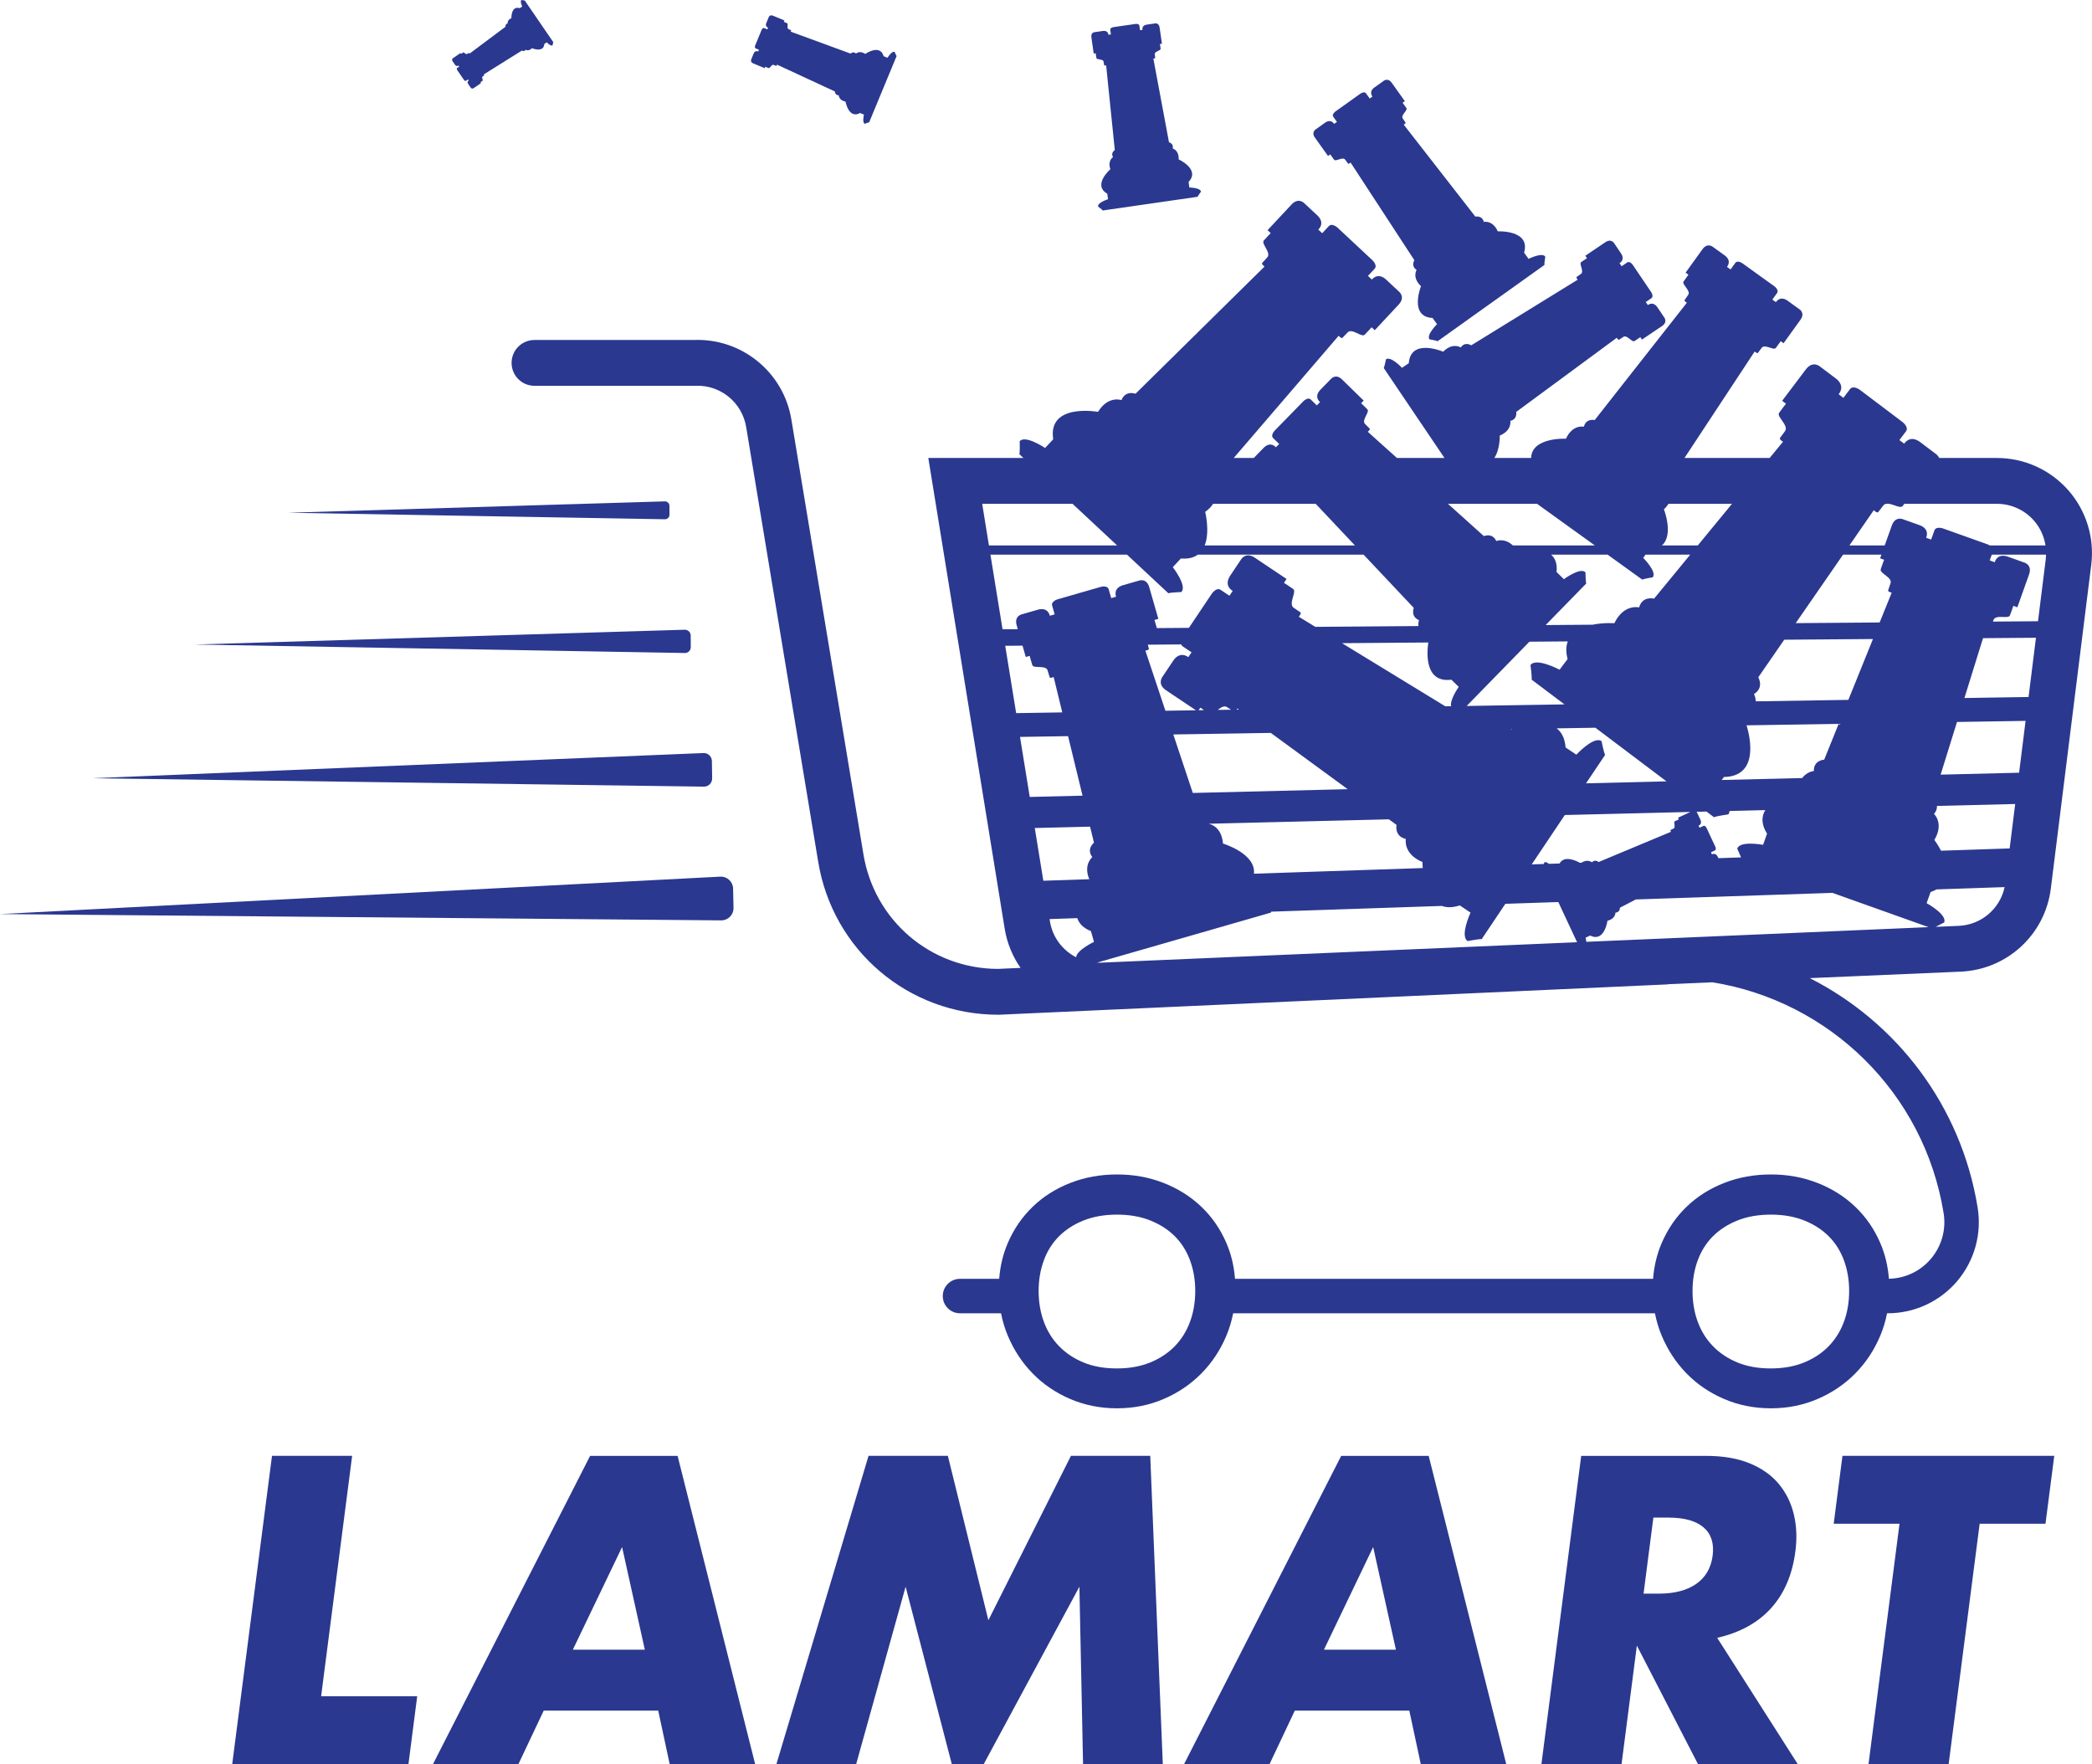 <?xml version="1.0" encoding="UTF-8"?>
<svg xmlns="http://www.w3.org/2000/svg" xmlns:xlink="http://www.w3.org/1999/xlink" width="447.03pt" height="376.97pt" viewBox="0 0 447.03 376.97" version="1.1">
<defs>
<clipPath id="clip1">
  <path d="M 49 311 L 90 311 L 90 376.969 L 49 376.969 Z M 49 311 "/>
</clipPath>
<clipPath id="clip2">
  <path d="M 92 311 L 162 311 L 162 376.969 L 92 376.969 Z M 92 311 "/>
</clipPath>
<clipPath id="clip3">
  <path d="M 165 311 L 249 311 L 249 376.969 L 165 376.969 Z M 165 311 "/>
</clipPath>
<clipPath id="clip4">
  <path d="M 253 311 L 322 311 L 322 376.969 L 253 376.969 Z M 253 311 "/>
</clipPath>
<clipPath id="clip5">
  <path d="M 329 311 L 385 311 L 385 376.969 L 329 376.969 Z M 329 311 "/>
</clipPath>
<clipPath id="clip6">
  <path d="M 391 311 L 439 311 L 439 376.969 L 391 376.969 Z M 391 311 "/>
</clipPath>
<clipPath id="clip7">
  <path d="M 109 42 L 447.031 42 L 447.031 301 L 109 301 Z M 109 42 "/>
</clipPath>
</defs>
<g id="surface1">
<g clip-path="url(#clip1)" clip-rule="nonzero">
<path style=" stroke:none;fill-rule:nonzero;fill:rgb(16.499%,21.999%,56.099%);fill-opacity:1;" d="M 75.246 311.09 L 58.121 311.09 L 49.621 376.969 L 87.277 376.969 L 89.148 362.465 L 68.617 362.465 "/>
</g>
<g clip-path="url(#clip2)" clip-rule="nonzero">
<path style=" stroke:none;fill-rule:nonzero;fill:rgb(16.499%,21.999%,56.099%);fill-opacity:1;" d="M 122.41 352.504 L 132.93 330.574 L 137.789 352.504 Z M 126.098 311.094 L 92.52 376.969 L 110.777 376.969 L 116.188 365.523 L 140.652 365.523 L 143.105 376.969 L 161.367 376.969 L 144.793 311.094 "/>
</g>
<g clip-path="url(#clip3)" clip-rule="nonzero">
<path style=" stroke:none;fill-rule:nonzero;fill:rgb(16.499%,21.999%,56.099%);fill-opacity:1;" d="M 228.844 311.09 L 211.203 346.215 L 202.543 311.09 L 185.594 311.09 L 165.906 376.969 L 182.945 376.969 L 193.516 339.051 L 203.391 376.969 L 210.203 376.969 L 230.652 339.051 L 231.434 376.969 L 248.473 376.969 L 245.789 311.09 "/>
</g>
<g clip-path="url(#clip4)" clip-rule="nonzero">
<path style=" stroke:none;fill-rule:nonzero;fill:rgb(16.499%,21.999%,56.099%);fill-opacity:1;" d="M 282.91 352.504 L 293.426 330.574 L 298.285 352.504 Z M 286.594 311.094 L 253.016 376.969 L 271.277 376.969 L 276.684 365.523 L 301.148 365.523 L 303.602 376.969 L 321.863 376.969 L 305.289 311.094 "/>
</g>
<g clip-path="url(#clip5)" clip-rule="nonzero">
<path style=" stroke:none;fill-rule:nonzero;fill:rgb(16.499%,21.999%,56.099%);fill-opacity:1;" d="M 365.969 332.41 C 365.629 335.031 364.465 337.039 362.48 338.438 C 360.496 339.836 357.812 340.535 354.438 340.535 L 351.203 340.535 L 353.301 324.285 L 356.531 324.285 C 359.91 324.285 362.41 324.984 364.035 326.383 C 365.66 327.777 366.305 329.793 365.969 332.41 M 378.453 343.637 C 381.273 340.523 383.008 336.461 383.652 331.449 C 384.016 328.652 383.902 326.031 383.312 323.586 C 382.727 321.141 381.664 318.988 380.129 317.121 C 378.59 315.258 376.527 313.785 373.93 312.711 C 371.328 311.633 368.195 311.094 364.527 311.094 L 337.879 311.094 L 329.379 376.969 L 346.5 376.969 L 349.773 351.633 L 362.84 376.969 L 384.156 376.969 L 366.938 349.973 C 371.793 348.867 375.637 346.754 378.453 343.637 "/>
</g>
<g clip-path="url(#clip6)" clip-rule="nonzero">
<path style=" stroke:none;fill-rule:nonzero;fill:rgb(16.499%,21.999%,56.099%);fill-opacity:1;" d="M 391.836 325.598 L 405.898 325.598 L 399.273 376.969 L 416.395 376.969 L 423.023 325.598 L 437.09 325.598 L 438.965 311.09 L 393.707 311.09 "/>
</g>
<path style=" stroke:none;fill-rule:nonzero;fill:rgb(16.499%,21.999%,56.099%);fill-opacity:1;" d="M 283.781 33.328 L 284.262 32.984 C 284.262 32.984 284.848 33.848 285.078 34.133 C 285.441 34.586 286.895 33.438 287.426 34.094 C 287.426 34.094 287.863 34.684 288.051 34.945 C 288.168 35.125 288.602 34.734 288.602 34.734 L 302.23 55.602 C 302.23 55.602 301.438 56.844 302.703 57.672 C 302.703 57.672 301.688 59.316 303.645 61.148 C 303.645 61.148 301.031 67.707 306.117 67.941 L 307.07 69.273 C 307.07 69.273 304.719 71.59 305.469 72.512 C 305.469 72.512 306.895 72.75 307.203 72.906 L 317.77 65.363 L 319.453 64.164 L 330.02 56.621 C 329.969 56.273 330.211 54.848 330.211 54.848 C 329.578 53.84 326.625 55.312 326.625 55.312 L 325.676 53.98 C 327.105 49.09 320.055 49.434 320.055 49.434 C 318.953 46.984 317.07 47.414 317.07 47.414 C 316.699 45.949 315.266 46.293 315.266 46.293 L 299.953 26.629 C 299.953 26.629 300.465 26.344 300.336 26.176 C 300.148 25.914 299.734 25.305 299.734 25.305 C 299.285 24.594 300.844 23.59 300.531 23.102 C 300.336 22.789 299.711 21.957 299.711 21.957 L 300.191 21.613 L 297.391 17.691 C 296.531 16.484 295.594 17.336 295.594 17.336 L 293.602 18.758 C 292.434 19.68 293.289 20.617 293.289 20.617 L 292.688 21.051 L 291.91 19.965 C 291.527 19.422 290.68 20.023 290.68 20.023 L 288.023 21.922 L 285.367 23.816 C 285.367 23.816 284.523 24.422 284.91 24.961 L 285.684 26.047 L 285.082 26.477 C 285.082 26.477 284.473 25.363 283.219 26.168 L 281.227 27.59 C 281.227 27.59 280.117 28.199 280.98 29.406 "/>
<path style=" stroke:none;fill-rule:nonzero;fill:rgb(16.499%,21.999%,56.099%);fill-opacity:1;" d="M 233.711 11.438 L 234.137 11.379 C 234.137 11.379 234.23 12.133 234.285 12.395 C 234.367 12.812 235.695 12.555 235.816 13.156 C 235.816 13.156 235.906 13.688 235.941 13.922 C 235.957 14.074 236.367 13.965 236.367 13.965 L 238.219 32.074 C 238.219 32.074 237.285 32.617 237.832 33.578 C 237.832 33.578 236.621 34.305 237.273 36.152 C 237.273 36.152 233.383 39.531 236.605 41.387 L 236.777 42.57 C 236.777 42.57 234.477 43.285 234.648 44.137 C 234.648 44.137 235.496 44.77 235.645 44.977 L 245.031 43.621 L 246.527 43.406 L 255.91 42.051 C 255.996 41.812 256.629 40.965 256.629 40.965 C 256.559 40.102 254.148 40.066 254.148 40.066 L 253.977 38.883 C 256.543 36.188 251.855 34.051 251.855 34.051 C 251.961 32.09 250.594 31.738 250.594 31.738 C 250.844 30.664 249.797 30.406 249.797 30.406 L 246.453 12.512 C 246.453 12.512 246.879 12.5 246.852 12.348 C 246.82 12.109 246.754 11.578 246.754 11.578 C 246.699 10.965 248.047 10.84 248.008 10.414 C 247.988 10.148 247.863 9.398 247.863 9.398 L 248.289 9.336 L 247.785 5.852 C 247.633 4.781 246.738 5.02 246.738 5.02 L 244.969 5.273 C 243.898 5.48 244.141 6.379 244.141 6.379 L 243.605 6.453 L 243.469 5.488 C 243.398 5.012 242.648 5.117 242.648 5.117 L 237.93 5.797 C 237.93 5.797 237.18 5.906 237.246 6.387 L 237.387 7.352 L 236.852 7.43 C 236.852 7.43 236.832 6.5 235.746 6.605 L 233.977 6.859 C 233.977 6.859 233.055 6.883 233.211 7.953 "/>
<path style=" stroke:none;fill-rule:nonzero;fill:rgb(16.499%,21.999%,56.099%);fill-opacity:1;" d="M 160.965 13.551 L 163.398 14.559 L 163.523 14.262 C 163.523 14.262 164.047 14.488 164.234 14.555 C 164.531 14.66 164.875 13.707 165.312 13.859 C 165.312 13.859 165.684 14.008 165.848 14.074 C 165.953 14.121 166.039 13.812 166.039 13.812 L 178.406 19.547 C 178.406 19.547 178.398 20.355 179.227 20.367 C 179.227 20.367 179.23 21.426 180.672 21.711 C 180.672 21.711 181.359 25.508 183.785 24.145 L 184.613 24.488 C 184.613 24.488 184.191 26.242 184.809 26.453 C 184.809 26.453 185.539 26.148 185.73 26.133 L 188.445 19.574 L 188.879 18.527 L 191.594 11.969 C 191.473 11.824 191.172 11.094 191.172 11.094 C 190.586 10.809 189.641 12.348 189.641 12.348 L 188.812 12.004 C 188.062 9.32 184.891 11.523 184.891 11.523 C 183.672 10.707 182.922 11.449 182.922 11.449 C 182.324 10.879 181.758 11.453 181.758 11.453 L 168.961 6.766 C 168.961 6.766 169.113 6.484 169.008 6.445 C 168.844 6.379 168.477 6.215 168.477 6.215 C 168.059 6.016 168.492 5.102 168.203 4.965 C 168.023 4.875 167.496 4.668 167.496 4.668 L 167.617 4.371 L 165.184 3.359 C 164.434 3.051 164.246 3.719 164.246 3.719 L 163.734 4.953 C 163.457 5.723 164.129 5.91 164.129 5.91 L 163.973 6.281 L 163.297 6.004 C 162.965 5.863 162.746 6.391 162.746 6.391 L 161.379 9.688 C 161.379 9.688 161.164 10.211 161.496 10.352 L 162.172 10.629 L 162.02 11.004 C 162.02 11.004 161.414 10.664 161.062 11.398 L 160.551 12.637 C 160.551 12.637 160.215 13.242 160.965 13.551 "/>
<path style=" stroke:none;fill-rule:nonzero;fill:rgb(16.499%,21.999%,56.099%);fill-opacity:1;" d="M 97.242 13.855 C 97.594 14.316 97.961 13.992 97.961 13.992 L 98.121 14.227 L 97.699 14.52 C 97.484 14.664 97.711 14.992 97.711 14.992 L 98.426 16.031 L 99.137 17.07 C 99.137 17.07 99.363 17.402 99.574 17.258 L 99.996 16.965 L 100.16 17.199 C 100.16 17.199 99.723 17.43 100.027 17.918 L 100.559 18.695 C 100.559 18.695 100.785 19.129 101.258 18.805 L 102.793 17.754 L 102.664 17.566 C 102.664 17.566 103 17.348 103.113 17.262 C 103.289 17.125 102.855 16.555 103.113 16.355 C 103.113 16.355 103.348 16.191 103.449 16.121 C 103.52 16.074 103.371 15.906 103.371 15.906 L 111.52 10.805 C 111.52 10.805 111.996 11.117 112.324 10.637 C 112.324 10.637 112.949 11.043 113.672 10.301 C 113.672 10.301 116.184 11.355 116.312 9.395 L 116.832 9.039 C 116.832 9.039 117.707 9.965 118.07 9.684 C 118.07 9.684 118.172 9.133 118.234 9.016 L 115.402 4.883 L 114.953 4.223 L 112.121 0.094 C 111.988 0.105 111.441 0.004 111.441 0.004 C 111.047 0.242 111.594 1.391 111.594 1.391 L 111.07 1.746 C 109.195 1.16 109.273 3.883 109.273 3.883 C 108.324 4.289 108.473 5.02 108.473 5.02 C 107.906 5.148 108.027 5.707 108.027 5.707 L 100.328 11.465 C 100.328 11.465 100.223 11.266 100.156 11.316 C 100.055 11.387 99.816 11.539 99.816 11.539 C 99.539 11.711 99.164 11.102 98.973 11.219 C 98.852 11.289 98.523 11.523 98.523 11.523 L 98.395 11.336 L 96.859 12.387 C 96.391 12.711 96.711 13.078 96.711 13.078 "/>
<g clip-path="url(#clip7)" clip-rule="nonzero">
<path style=" stroke:none;fill-rule:nonzero;fill:rgb(16.499%,21.999%,56.099%);fill-opacity:1;" d="M 418.531 197.84 L 413.629 198.051 C 414.363 197.633 415.438 197.125 415.438 197.125 C 416.16 195.434 411.688 192.988 411.688 192.988 L 412.539 190.609 C 413.023 190.445 413.445 190.258 413.82 190.047 L 428.359 189.559 C 427.359 194.207 423.367 197.633 418.531 197.84 M 229.191 107.656 L 232.57 110.812 L 234.922 113.008 L 238.723 116.555 L 211.32 116.555 L 209.879 107.656 Z M 328.449 107.656 L 335.309 112.602 L 337.461 114.148 L 340.801 116.555 L 323.281 116.555 C 321.492 114.867 319.727 115.609 319.727 115.609 C 318.895 113.766 317.086 114.559 317.086 114.559 L 309.406 107.656 Z M 362.789 116.555 L 355.121 116.555 C 357.703 114.297 355.555 108.832 355.555 108.832 C 355.988 108.43 356.301 108.035 356.535 107.656 L 370.102 107.656 Z M 437.152 119.473 L 435.492 132.746 L 425.848 132.824 C 425.934 132.602 425.992 132.441 425.992 132.441 C 426.5 131.242 429.145 132.332 429.488 131.508 C 429.711 130.984 430.219 129.461 430.219 129.461 L 431.078 129.766 L 433.578 122.758 C 434.348 120.602 432.441 120.164 432.441 120.164 L 428.887 118.895 C 426.68 118.227 426.25 120.141 426.25 120.141 L 425.172 119.758 L 425.617 118.516 L 437.219 118.516 C 437.211 118.836 437.191 119.152 437.152 119.473 M 433.473 148.938 L 419.77 149.152 L 423.742 136.363 L 435.055 136.277 Z M 431.453 165.117 L 414.684 165.527 L 418.18 154.273 L 432.836 154.039 Z M 367.191 183.375 L 367.016 183.004 C 366.551 182.117 365.824 182.57 365.824 182.57 L 365.613 182.117 L 366.426 181.738 C 366.828 181.551 366.535 180.914 366.535 180.914 L 365.605 178.93 L 364.676 176.941 C 364.676 176.941 364.383 176.309 363.977 176.496 L 363.164 176.875 L 362.953 176.426 C 362.953 176.426 363.766 176.16 363.387 175.23 L 362.688 173.738 C 362.688 173.738 362.637 173.602 362.516 173.469 L 364.652 173.414 L 366.262 174.629 C 366.805 174.367 369.305 174.02 369.305 174.02 C 369.477 173.816 369.559 173.57 369.574 173.293 L 377.211 173.105 C 376.422 174.418 376.293 176.078 377.594 178.141 L 376.746 180.523 C 376.746 180.523 371.738 179.586 371.223 181.352 C 371.223 181.352 371.734 182.426 372.039 183.211 Z M 250.426 201.094 L 253.332 200.258 L 271.562 195.012 C 271.574 194.957 271.602 194.883 271.633 194.805 L 308.105 193.582 C 309.113 193.953 310.367 193.977 311.93 193.469 L 314.23 195.012 C 314.23 195.012 311.891 200.074 313.629 201.09 C 313.629 201.09 316.027 200.613 316.613 200.68 L 321.672 193.129 L 332.988 192.75 L 333.238 193.285 L 333.828 194.547 L 337 201.336 L 235.184 205.703 C 234.926 205.715 234.672 205.707 234.414 205.699 Z M 232.934 176.641 L 233.766 180.066 C 233.766 180.066 232.07 181.395 233.414 183.148 C 233.414 183.148 231.441 184.738 232.766 187.871 L 222.945 188.199 L 221.117 176.93 Z M 228.23 157.301 L 231.324 170.02 L 220.043 170.293 L 217.961 157.465 Z M 218.5 137.965 L 219.195 140.387 L 220.027 140.148 C 220.027 140.148 220.414 141.621 220.594 142.125 C 220.871 142.926 223.434 142.051 223.844 143.215 C 223.844 143.215 224.16 144.242 224.293 144.695 C 224.367 145 225.156 144.672 225.156 144.672 L 226.992 152.227 L 217.137 152.383 L 214.801 137.992 Z M 375.195 149.863 C 375.141 148.914 374.797 148.305 374.797 148.305 C 377.035 146.93 375.719 144.723 375.719 144.723 L 381.266 136.695 L 400.223 136.547 L 394.969 149.551 Z M 338.914 167.383 L 342.988 161.305 C 342.703 160.789 342.234 158.387 342.234 158.387 C 340.633 157.168 336.84 161.258 336.84 161.258 L 334.539 159.719 C 334.387 157.691 333.656 156.414 332.633 155.637 L 340.914 155.504 L 345.336 158.84 L 348.215 161.012 L 356.102 166.961 Z M 271.555 156.609 L 287.98 168.633 L 254.883 169.441 L 250.719 156.941 Z M 257.277 151.742 L 256.137 151.762 L 256.504 151.211 C 256.504 151.211 256.855 151.457 257.277 151.742 M 263.059 151.652 L 260.215 151.695 C 260.867 151.191 261.562 150.723 262.168 151.078 C 262.168 151.078 262.617 151.367 263.059 151.652 M 264.742 151.625 L 264.266 151.633 C 264.352 151.5 264.414 151.387 264.414 151.387 Z M 305.211 137.289 C 304.938 139.074 304.246 146.016 310.141 145.238 L 311.711 146.77 C 311.711 146.77 309.77 149.512 310.074 150.902 L 308.836 150.922 L 286.766 137.434 Z M 323.16 155.785 C 323.02 155.844 322.938 155.879 322.938 155.879 C 322.906 155.848 322.879 155.824 322.844 155.793 Z M 334.973 140.828 L 333.258 143.102 C 333.258 143.102 328.184 140.406 327.039 142.133 C 327.039 142.133 327.391 144.629 327.289 145.227 L 334.305 150.516 L 313.406 150.852 L 324.887 139.094 L 326.812 137.121 L 335.012 137.055 C 334.633 138.047 334.566 139.281 334.973 140.828 M 244.75 139.031 C 244.75 139.031 245.594 138.891 245.496 138.594 C 245.434 138.387 245.344 138.055 245.266 137.758 L 252.418 137.699 C 252.477 137.859 252.566 138.012 252.742 138.129 L 254.617 139.387 L 253.922 140.426 C 253.922 140.426 252.293 139.023 250.789 141.047 L 248.488 144.484 C 248.488 144.484 247.098 146.109 249.18 147.508 L 255.551 151.773 L 249.031 151.875 Z M 267.945 186.695 C 268.418 182.379 261.336 180.254 261.336 180.254 C 261.031 176.598 258.559 176.074 258.238 176.02 L 296.789 175.074 L 298.418 176.266 C 298.418 176.266 297.906 178.711 300.402 179.258 C 300.402 179.258 299.773 182.465 303.969 184.203 C 303.969 184.203 303.957 184.711 304.016 185.488 Z M 358.746 175.086 C 358.746 175.086 358.105 175.367 357.891 175.484 C 357.547 175.672 358.129 176.773 357.629 177.039 C 357.629 177.039 357.184 177.258 356.988 177.352 C 356.855 177.406 357.062 177.742 357.062 177.742 L 341.594 184.203 C 341.594 184.203 340.867 183.527 340.168 184.262 C 340.168 184.262 339.281 183.48 337.926 184.355 L 337.594 184.363 C 336.918 183.984 334.285 182.66 333.254 184.512 L 330.961 184.586 C 330.633 184.309 330.285 184.129 330.016 184.273 C 330.016 184.273 329.961 184.43 329.883 184.621 L 327.309 184.707 L 328.824 182.445 L 330.773 179.535 L 334.379 174.156 L 361.207 173.5 L 358.578 174.727 Z M 387.598 164.754 C 387.598 164.754 386.164 164.836 385.086 166.254 L 367.895 166.672 L 368.379 166.031 C 375.957 165.883 373.957 157.441 373.215 154.988 L 392.895 154.676 L 389.805 162.328 C 389.805 162.328 387.527 162.422 387.598 164.754 M 402.609 119.609 C 402.609 119.609 402.039 121.113 401.883 121.656 C 401.625 122.516 404.363 123.344 403.996 124.594 C 403.996 124.594 403.637 125.668 403.469 126.141 C 403.348 126.445 404.227 126.648 404.227 126.648 L 401.652 133.012 L 383.719 133.152 L 393.836 118.516 L 402.035 118.516 L 401.754 119.305 Z M 350.934 123.855 C 351.332 123.656 353.16 123.363 353.16 123.363 C 354.125 122.184 351.129 119.207 351.129 119.207 L 351.629 118.516 L 361.18 118.516 L 353.449 127.922 C 353.449 127.922 350.965 127.258 350.258 129.793 C 350.258 129.793 346.992 128.961 344.965 133.172 C 344.965 133.172 342.703 133.004 340.305 133.488 L 330.281 133.566 L 338.961 124.684 C 338.812 124.242 338.793 122.305 338.793 122.305 C 337.723 121.125 334.18 123.762 334.18 123.762 L 332.613 122.23 C 332.805 120.434 332.301 119.266 331.453 118.516 L 343.52 118.516 Z M 257.531 109.379 C 258.324 108.809 258.859 108.223 259.223 107.656 L 281.148 107.656 L 289.535 116.555 L 257.418 116.555 C 258.598 113.602 257.531 109.379 257.531 109.379 M 249.66 126.766 C 250.172 126.586 252.422 126.512 252.422 126.512 C 253.762 125.238 250.609 121.195 250.609 121.195 L 252.344 119.336 C 253.953 119.473 255.117 119.133 255.961 118.516 L 291.379 118.516 L 302.105 129.898 C 302.105 129.898 301.355 131.723 303.219 132.512 C 303.219 132.512 303.02 133.031 303.098 133.777 L 281.07 133.949 L 277.535 131.789 C 277.535 131.789 278.18 131.039 277.871 130.848 C 277.414 130.543 276.398 129.832 276.398 129.832 C 275.262 128.973 277.129 126.461 276.344 125.867 C 275.852 125.492 274.367 124.547 274.367 124.547 L 274.922 123.715 L 268.152 119.18 C 266.07 117.785 265.094 119.691 265.094 119.691 L 262.793 123.129 C 261.492 125.289 263.41 126.262 263.41 126.262 L 262.715 127.301 L 260.84 126.047 C 259.906 125.422 258.93 126.879 258.93 126.879 L 255.859 131.465 L 254.051 134.16 L 247.203 134.215 C 247.035 133.586 246.691 132.477 246.691 132.477 L 247.52 132.238 L 245.574 125.465 C 244.973 123.387 243.266 124.102 243.266 124.102 L 239.828 125.09 C 237.77 125.793 238.492 127.504 238.492 127.504 L 237.453 127.805 L 236.914 125.93 C 236.645 124.996 235.188 125.414 235.188 125.414 L 230.602 126.734 L 226.02 128.055 C 226.02 128.055 224.562 128.473 224.828 129.406 L 225.367 131.281 L 224.328 131.578 C 224.328 131.578 224.035 129.746 221.914 130.246 L 218.477 131.234 C 218.477 131.234 216.648 131.535 217.25 133.617 L 217.488 134.445 L 214.23 134.473 L 211.641 118.516 L 240.82 118.516 Z M 224.355 196.883 L 224.277 196.387 L 230.207 196.188 C 230.555 197.289 231.418 198.277 233.113 198.965 L 233.773 201.266 C 233.773 201.266 230.086 202.996 229.949 204.551 C 227.059 203.066 224.906 200.285 224.355 196.883 M 394.145 191.711 L 412.105 198.113 L 338.984 201.25 C 338.914 200.773 338.805 200.371 338.805 200.371 L 339.801 199.906 C 342.855 201.449 343.492 196.746 343.492 196.746 C 345.246 196.316 345.195 195.02 345.195 195.02 C 346.211 194.953 346.156 193.961 346.156 193.961 L 349.562 192.195 L 391.57 190.789 Z M 429.434 181.293 L 414.773 181.781 C 414.07 180.426 413.344 179.48 413.344 179.48 C 415.473 175.926 413.266 173.914 413.266 173.914 C 413.805 173.297 413.938 172.711 413.895 172.211 L 430.617 171.801 Z M 434.598 111.215 C 435.941 112.73 436.785 114.594 437.094 116.555 L 425.191 116.555 C 424.93 116.398 424.699 116.312 424.699 116.312 L 419.953 114.617 L 415.207 112.926 C 415.207 112.926 413.695 112.387 413.352 113.352 L 412.66 115.293 L 411.586 114.906 C 411.586 114.906 412.461 113.152 410.336 112.273 L 406.773 111.004 C 406.773 111.004 405.023 110.137 404.254 112.293 L 402.734 116.555 L 395.188 116.555 L 400.398 109.02 C 400.398 109.02 401.133 109.723 401.348 109.422 C 401.688 108.969 402.477 107.965 402.477 107.965 C 402.625 107.793 402.809 107.699 403.016 107.656 L 403.668 107.656 C 404.762 107.836 406.102 108.676 406.555 108.137 C 406.652 108.02 406.789 107.852 406.938 107.656 L 426.719 107.656 C 429.73 107.656 432.605 108.953 434.598 111.215 M 394.031 282.414 C 393.293 284.43 392.207 286.172 390.777 287.648 C 389.348 289.121 387.594 290.285 385.512 291.137 C 383.434 291.984 381.051 292.41 378.367 292.41 C 375.688 292.41 373.316 291.984 371.262 291.137 C 369.203 290.285 367.457 289.121 366.027 287.648 C 364.598 286.172 363.512 284.43 362.773 282.414 C 362.035 280.402 361.668 278.215 361.668 275.844 C 361.668 273.52 362.035 271.348 362.773 269.336 C 363.512 267.324 364.598 265.605 366.027 264.172 C 367.457 262.742 369.215 261.613 371.293 260.785 C 373.371 259.957 375.754 259.543 378.438 259.543 C 381.074 259.543 383.434 259.957 385.512 260.785 C 387.594 261.613 389.348 262.742 390.777 264.172 C 392.207 265.605 393.293 267.324 394.031 269.336 C 394.77 271.348 395.137 273.52 395.137 275.844 C 395.137 278.215 394.77 280.402 394.031 282.414 M 254.301 282.414 C 253.562 284.43 252.477 286.172 251.051 287.648 C 249.617 289.121 247.863 290.285 245.781 291.137 C 243.703 291.984 241.32 292.41 238.641 292.41 C 235.957 292.41 233.586 291.984 231.531 291.137 C 229.473 290.285 227.727 289.121 226.297 287.648 C 224.867 286.172 223.781 284.43 223.047 282.414 C 222.309 280.402 221.938 278.215 221.938 275.844 C 221.938 273.52 222.309 271.348 223.047 269.336 C 223.781 267.324 224.867 265.605 226.297 264.172 C 227.727 262.742 229.484 261.613 231.562 260.785 C 233.645 259.957 236.023 259.543 238.707 259.543 C 241.344 259.543 243.703 259.957 245.781 260.785 C 247.863 261.613 249.617 262.742 251.051 264.172 C 252.477 265.605 253.562 267.324 254.301 269.336 C 255.039 271.348 255.406 273.52 255.406 275.844 C 255.406 278.215 255.039 280.402 254.301 282.414 M 441.941 104.73 C 438.09 100.367 432.539 97.863 426.719 97.863 L 414.375 97.863 C 414.105 97.246 413.562 96.922 413.562 96.922 L 410.16 94.355 C 408.012 92.895 406.902 94.809 406.902 94.809 L 405.871 94.035 L 407.273 92.18 C 407.969 91.258 406.523 90.168 406.523 90.168 L 401.988 86.742 L 397.453 83.32 C 397.453 83.32 396.008 82.23 395.312 83.156 L 393.91 85.012 L 392.883 84.234 C 392.883 84.234 394.418 82.641 392.426 80.977 L 389.023 78.41 C 389.023 78.41 387.43 76.887 385.875 78.945 L 380.82 85.648 L 381.641 86.266 C 381.641 86.266 380.516 87.691 380.164 88.223 C 379.598 89.062 382.266 90.879 381.449 92.098 C 381.449 92.098 380.699 93.137 380.359 93.586 C 380.129 93.875 381.004 94.391 381.004 94.391 L 378.148 97.863 L 359.949 97.863 L 374.945 75.113 C 374.945 75.113 375.5 75.617 375.652 75.391 C 375.895 75.055 376.457 74.305 376.457 74.305 C 377.137 73.465 378.992 74.941 379.457 74.363 C 379.754 74.004 380.512 72.902 380.512 72.902 L 381.121 73.344 L 384.727 68.34 C 385.836 66.801 384.422 66.016 384.422 66.016 L 381.879 64.184 C 380.277 63.148 379.492 64.57 379.492 64.57 L 378.727 64.016 L 379.723 62.633 C 380.219 61.941 379.145 61.164 379.145 61.164 L 375.754 58.727 L 372.367 56.285 C 372.367 56.285 371.289 55.508 370.793 56.195 L 369.797 57.582 L 369.027 57.027 C 369.027 57.027 370.129 55.836 368.637 54.645 L 366.098 52.812 C 366.098 52.812 364.902 51.723 363.793 53.258 L 360.188 58.262 L 360.801 58.703 C 360.801 58.703 360 59.77 359.75 60.164 C 359.348 60.789 361.336 62.082 360.754 62.992 C 360.754 62.992 360.223 63.766 359.98 64.102 C 359.812 64.316 360.465 64.68 360.465 64.68 L 340.766 89.758 C 340.766 89.758 338.934 89.312 338.453 91.184 C 338.453 91.184 336.043 90.625 334.621 93.75 C 334.621 93.75 327.312 93.367 327.176 97.863 L 319.309 97.863 C 320.551 96.059 320.484 93.074 320.484 93.074 C 323.141 91.961 322.734 89.93 322.734 89.93 C 324.312 89.574 323.984 88.027 323.984 88.027 L 345.492 72.172 C 345.492 72.172 345.781 72.727 345.969 72.59 C 346.254 72.398 346.914 71.969 346.914 71.969 C 347.691 71.508 348.723 73.203 349.258 72.887 C 349.594 72.688 350.508 72.039 350.508 72.039 L 350.859 72.566 L 355.145 69.676 C 356.461 68.785 355.574 67.758 355.574 67.758 L 354.109 65.582 C 353.148 64.301 352.121 65.195 352.121 65.195 L 351.676 64.535 L 352.863 63.734 C 353.453 63.34 352.828 62.414 352.828 62.414 L 348.914 56.617 C 348.914 56.617 348.289 55.691 347.699 56.09 L 346.516 56.891 L 346.07 56.234 C 346.07 56.234 347.285 55.613 346.453 54.246 L 344.988 52.07 C 344.988 52.07 344.363 50.867 343.047 51.754 L 338.766 54.648 L 339.117 55.172 C 339.117 55.172 338.18 55.777 337.867 56.016 C 337.371 56.391 338.562 57.98 337.84 58.527 C 337.84 58.527 337.199 58.98 336.91 59.176 C 336.719 59.301 337.125 59.773 337.125 59.773 L 314.379 73.793 C 314.379 73.793 313.062 72.91 312.145 74.242 C 312.145 74.242 310.41 73.105 308.387 75.152 C 308.387 75.152 301.434 72.168 301.039 77.613 L 299.586 78.598 C 299.586 78.598 297.172 76.012 296.156 76.789 C 296.156 76.789 295.863 78.312 295.688 78.641 L 303.473 90.176 L 304.715 92.016 L 308.664 97.863 L 298.508 97.863 L 292.273 92.262 C 292.273 92.262 292.883 91.77 292.672 91.578 C 292.359 91.273 291.672 90.574 291.672 90.574 C 290.91 89.738 292.727 88.055 292.199 87.48 C 291.871 87.117 290.852 86.164 290.852 86.164 L 291.402 85.602 L 286.789 81.094 C 285.371 79.707 284.336 81.047 284.336 81.047 L 282.047 83.391 C 280.723 84.887 282.074 85.918 282.074 85.918 L 281.383 86.629 L 280.105 85.379 C 279.469 84.758 278.496 85.754 278.496 85.754 L 272.395 92.004 C 272.395 92.004 271.426 92.996 272.059 93.617 L 273.34 94.867 L 272.645 95.574 C 272.645 95.574 271.582 94.246 270.117 95.605 L 267.914 97.863 L 263.629 97.863 L 286.055 71.742 C 286.055 71.742 286.645 72.434 286.863 72.184 C 287.207 71.816 288 70.996 288 70.996 C 288.949 70.094 290.953 72.156 291.605 71.531 C 292.016 71.141 293.094 69.934 293.094 69.934 L 293.766 70.559 L 298.875 65.086 C 300.445 63.402 298.863 62.234 298.863 62.234 L 296.082 59.641 C 294.312 58.145 293.148 59.738 293.148 59.738 L 292.309 58.957 L 293.727 57.441 C 294.43 56.688 293.25 55.586 293.25 55.586 L 289.543 52.129 L 285.84 48.668 C 285.84 48.668 284.656 47.566 283.953 48.32 L 282.539 49.836 L 281.699 49.051 C 281.699 49.051 283.211 47.781 281.598 46.121 L 278.816 43.527 C 278.816 43.527 277.547 42.027 275.973 43.711 L 270.863 49.184 L 271.535 49.809 C 271.535 49.809 270.406 50.969 270.047 51.406 C 269.465 52.098 271.66 53.957 270.824 54.965 C 270.824 54.965 270.062 55.812 269.719 56.184 C 269.484 56.418 270.215 56.957 270.215 56.957 L 242.645 84.137 C 242.645 84.137 240.504 83.316 239.641 85.5 C 239.641 85.5 236.824 84.457 234.633 88.004 C 234.633 88.004 223.844 86.047 225.055 93.867 L 223.32 95.727 C 223.32 95.727 219.07 92.859 217.891 94.285 C 217.891 94.285 217.973 96.531 217.828 97.051 L 218.699 97.863 L 198.367 97.863 L 214.688 198.449 C 215.191 201.551 216.383 204.387 218.082 206.816 L 213.23 207.039 C 198.871 206.984 186.797 196.684 184.492 182.48 L 169.113 89.688 C 167.473 79.57 158.539 72.262 148.312 72.648 L 114.215 72.648 C 111.508 72.648 109.316 74.84 109.316 77.543 C 109.316 80.246 111.508 82.441 114.215 82.441 L 148.41 82.441 L 148.617 82.438 C 153.945 82.207 158.594 86 159.449 91.273 L 174.824 184.066 C 177.906 203.051 194.102 216.832 213.336 216.832 L 213.449 216.832 L 356.246 210.352 C 356.375 210.348 356.492 210.312 356.617 210.297 L 365.898 209.898 C 390.84 213.883 411.141 233.438 415.324 259.219 C 415.895 262.727 414.898 266.293 412.594 269 C 410.348 271.645 407.09 273.176 403.633 273.246 C 403.418 270.512 402.805 267.953 401.777 265.582 C 400.48 262.586 398.691 260.004 396.41 257.836 C 394.133 255.664 391.449 253.977 388.363 252.77 C 385.277 251.562 381.969 250.961 378.438 250.961 C 374.859 250.961 371.527 251.562 368.441 252.77 C 365.355 253.977 362.684 255.664 360.426 257.836 C 358.168 260.004 356.391 262.586 355.094 265.582 C 354.066 267.957 353.453 270.52 353.238 273.262 L 263.902 273.262 C 263.691 270.52 263.078 267.957 262.051 265.582 C 260.75 262.586 258.965 260.004 256.684 257.836 C 254.402 255.664 251.719 253.977 248.633 252.77 C 245.551 251.562 242.238 250.961 238.707 250.961 C 235.129 250.961 231.797 251.562 228.715 252.77 C 225.629 253.977 222.953 255.664 220.699 257.836 C 218.438 260.004 216.66 262.586 215.363 265.582 C 214.336 267.957 213.723 270.52 213.512 273.262 L 205.137 273.262 C 203.105 273.262 201.457 274.91 201.457 276.945 C 201.457 278.977 203.105 280.625 205.137 280.625 L 213.906 280.625 C 214.23 282.289 214.719 283.895 215.363 285.434 C 216.66 288.52 218.438 291.215 220.699 293.516 C 222.953 295.82 225.629 297.629 228.715 298.949 C 231.797 300.27 235.129 300.93 238.707 300.93 C 242.238 300.93 245.551 300.27 248.633 298.949 C 251.719 297.629 254.402 295.82 256.684 293.516 C 258.965 291.215 260.75 288.52 262.051 285.434 C 262.695 283.895 263.18 282.289 263.508 280.625 L 353.637 280.625 C 353.961 282.289 354.445 283.895 355.094 285.434 C 356.391 288.52 358.168 291.215 360.426 293.516 C 362.684 295.82 365.355 297.629 368.441 298.949 C 371.527 300.27 374.859 300.93 378.438 300.93 C 381.969 300.93 385.277 300.27 388.363 298.949 C 391.449 297.629 394.133 295.82 396.41 293.516 C 398.691 291.215 400.48 288.52 401.777 285.434 C 402.426 283.895 402.91 282.289 403.234 280.625 L 403.375 280.625 C 409.094 280.625 414.496 278.129 418.203 273.773 C 421.906 269.418 423.508 263.684 422.594 258.039 C 419.055 236.246 405.262 218.41 386.719 209.008 L 418.953 207.625 C 428.891 207.199 437.004 199.723 438.234 189.852 L 446.867 120.688 C 447.59 114.91 445.793 109.094 441.941 104.73 "/>
</g>
<path style=" stroke:none;fill-rule:nonzero;fill:rgb(16.499%,21.999%,56.099%);fill-opacity:1;" d="M 147.609 138.281 L 147.594 135.805 C 147.59 135.102 147.008 134.543 146.309 134.562 L 41.598 137.723 L 146.34 139.535 C 147.039 139.551 147.613 138.98 147.609 138.281 "/>
<path style=" stroke:none;fill-rule:nonzero;fill:rgb(16.499%,21.999%,56.099%);fill-opacity:1;" d="M 152.176 166.332 L 152.121 162.625 C 152.109 161.648 151.293 160.875 150.32 160.914 L 19.621 166.293 L 150.418 168.09 C 151.395 168.102 152.188 167.309 152.176 166.332 "/>
<path style=" stroke:none;fill-rule:nonzero;fill:rgb(16.499%,21.999%,56.099%);fill-opacity:1;" d="M 156.742 194 L 156.652 189.879 C 156.621 188.402 155.379 187.25 153.906 187.324 L 0 195.32 L 154.109 196.668 C 155.582 196.68 156.773 195.473 156.742 194 "/>
<path style=" stroke:none;fill-rule:nonzero;fill:rgb(16.499%,21.999%,56.099%);fill-opacity:1;" d="M 143.062 109.988 L 143.047 108.086 C 143.047 107.547 142.598 107.117 142.059 107.133 L 61.559 109.562 L 142.086 110.957 C 142.621 110.965 143.062 110.527 143.062 109.988 "/>
</g>
</svg>
